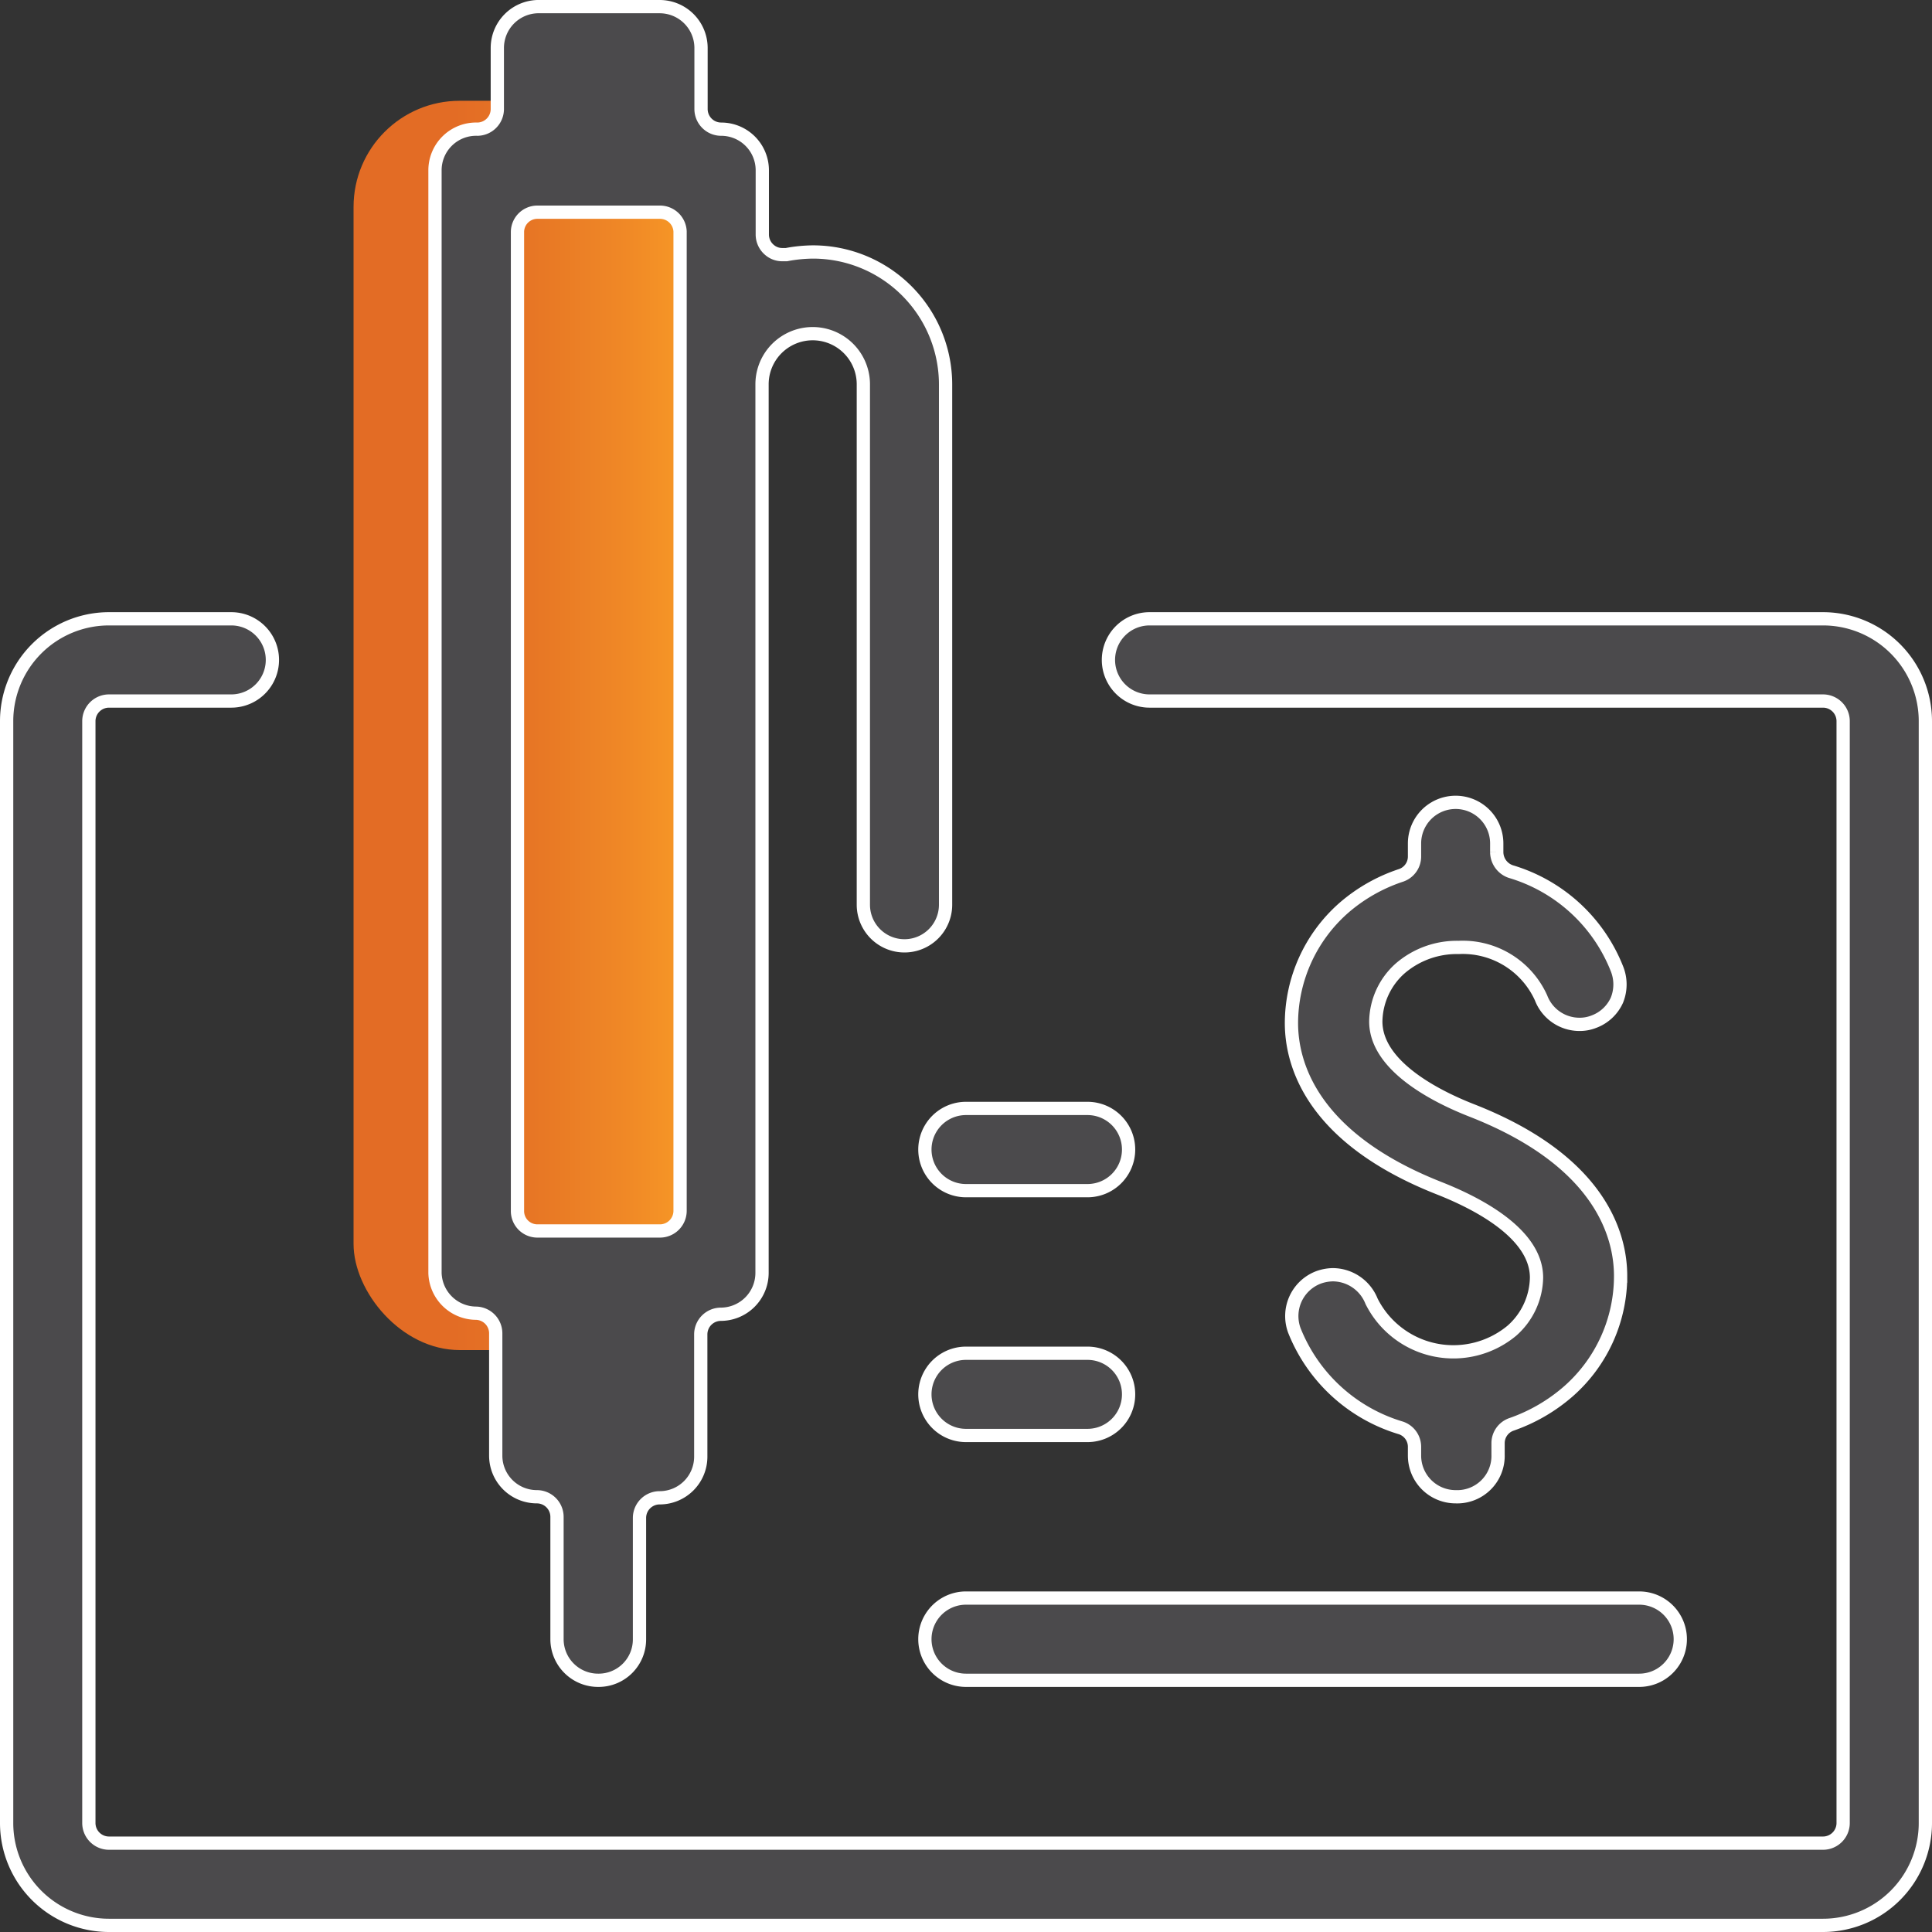 <svg xmlns="http://www.w3.org/2000/svg" xmlns:xlink="http://www.w3.org/1999/xlink" viewBox="0 0 72.84 72.84"><rect x="0" y="0" width="72.84" height="72.84" fill="#333333" stroke="none"/><defs><style>.cls-1{isolation:isolate;}.cls-2{fill:url(#New_Gradient_Swatch_3);}.cls-3{mix-blend-mode:multiply;}.cls-4{fill:#4b4a4c;stroke:#fff;stroke-miterlimit:10;stroke-width:0.5px;}</style><linearGradient id="New_Gradient_Swatch_3" x1="17.11" y1="27.35" x2="26.64" y2="27.35" gradientUnits="userSpaceOnUse"><stop offset="0" stop-color="#e36c25"/><stop offset="0.27" stop-color="#e67425"/><stop offset="0.69" stop-color="#f08926"/><stop offset="1" stop-color="#f99d26"/></linearGradient></defs><title>Asset 6</title><g class="cls-1"><g id="Layer_2" data-name="Layer 2"><g id="Layer_1-2" data-name="Layer 1"><rect class="cls-2" x="13.33" y="3.8" width="13.46" height="47.1" rx="4" ry="4"/><g class="cls-3"><path class="cls-4" d="M4.11,72.59A3.86,3.86,0,0,1,.25,68.73V27.19a3.86,3.86,0,0,1,3.86-3.86H8.72a1.55,1.55,0,0,1,0,3.1H4.11a.76.76,0,0,0-.76.76V68.73a.76.76,0,0,0,.76.76H68.73a.76.76,0,0,0,.76-.76V27.19a.76.76,0,0,0-.76-.76H43.34a1.55,1.55,0,0,1,0-3.1H68.73a3.86,3.86,0,0,1,3.86,3.86V68.73a3.86,3.86,0,0,1-3.86,3.86Z"/><path class="cls-4" d="M22.57,63.35A1.55,1.55,0,0,1,21,61.8V57.19a.76.76,0,0,0-.76-.76,1.55,1.55,0,0,1-1.55-1.55V50.27a.76.76,0,0,0-.75-.76A1.56,1.56,0,0,1,16.4,48V6.42A1.55,1.55,0,0,1,18,4.87a.76.76,0,0,0,.75-.76V1.8A1.56,1.56,0,0,1,20.26.25h4.62A1.56,1.56,0,0,1,26.43,1.8V4.11a.76.76,0,0,0,.76.76,1.55,1.55,0,0,1,1.55,1.55V8.84a.76.76,0,0,0,.28.59.73.73,0,0,0,.47.17l.16,0a5.56,5.56,0,0,1,1-.1,5,5,0,0,1,5,5V34.11a1.55,1.55,0,0,1-3.1,0V14.49a1.91,1.91,0,0,0-3.82,0V48a1.56,1.56,0,0,1-1.55,1.55.76.76,0,0,0-.76.76v4.61a1.55,1.55,0,0,1-1.55,1.55.76.76,0,0,0-.76.76V61.8A1.54,1.54,0,0,1,22.57,63.35ZM20.26,8a.75.75,0,0,0-.75.75V45.65a.75.75,0,0,0,.75.76h4.62a.76.76,0,0,0,.76-.76V8.72A.76.76,0,0,0,24.88,8Z"/><path class="cls-4" d="M36.42,63.35a1.55,1.55,0,0,1,0-3.1H61.8a1.55,1.55,0,1,1,0,3.1Z"/><path class="cls-4" d="M36.42,54.12a1.55,1.55,0,0,1,0-3.1H41a1.55,1.55,0,0,1,0,3.1Z"/><path class="cls-4" d="M36.42,44.89a1.55,1.55,0,0,1,0-3.1H41a1.55,1.55,0,0,1,0,3.1Z"/><path class="cls-4" d="M54.88,56.43a1.55,1.55,0,0,1-1.55-1.55v-.33a.75.75,0,0,0-.53-.72,6.24,6.24,0,0,1-4-3.67,1.56,1.56,0,0,1,.91-2,1.66,1.66,0,0,1,.54-.1,1.58,1.58,0,0,1,1.46,1A3.45,3.45,0,0,0,57,50.17a2.73,2.73,0,0,0,.93-2c0-1.68-2.28-2.82-3.64-3.36-4.87-1.91-5.6-4.73-5.6-6.24a5.8,5.8,0,0,1,1.95-4.32A6.31,6.31,0,0,1,52.83,33a.75.75,0,0,0,.5-.71V31.8a1.55,1.55,0,1,1,3.1,0v.33a.78.78,0,0,0,.53.73,6.2,6.2,0,0,1,4,3.66,1.58,1.58,0,0,1,0,1.19,1.54,1.54,0,0,1-.87.81,1.44,1.44,0,0,1-.54.1h0a1.55,1.55,0,0,1-1.45-1,3.24,3.24,0,0,0-3.11-1.9,3.27,3.27,0,0,0-2.2.79,2.73,2.73,0,0,0-.92,2c0,1.68,2.27,2.83,3.63,3.36,4.87,1.91,5.6,4.73,5.6,6.24a5.79,5.79,0,0,1-1.95,4.33,6.51,6.51,0,0,1-2.16,1.26.75.75,0,0,0-.51.71v.44A1.54,1.54,0,0,1,54.88,56.43Z"/></g></g></g></g></svg>